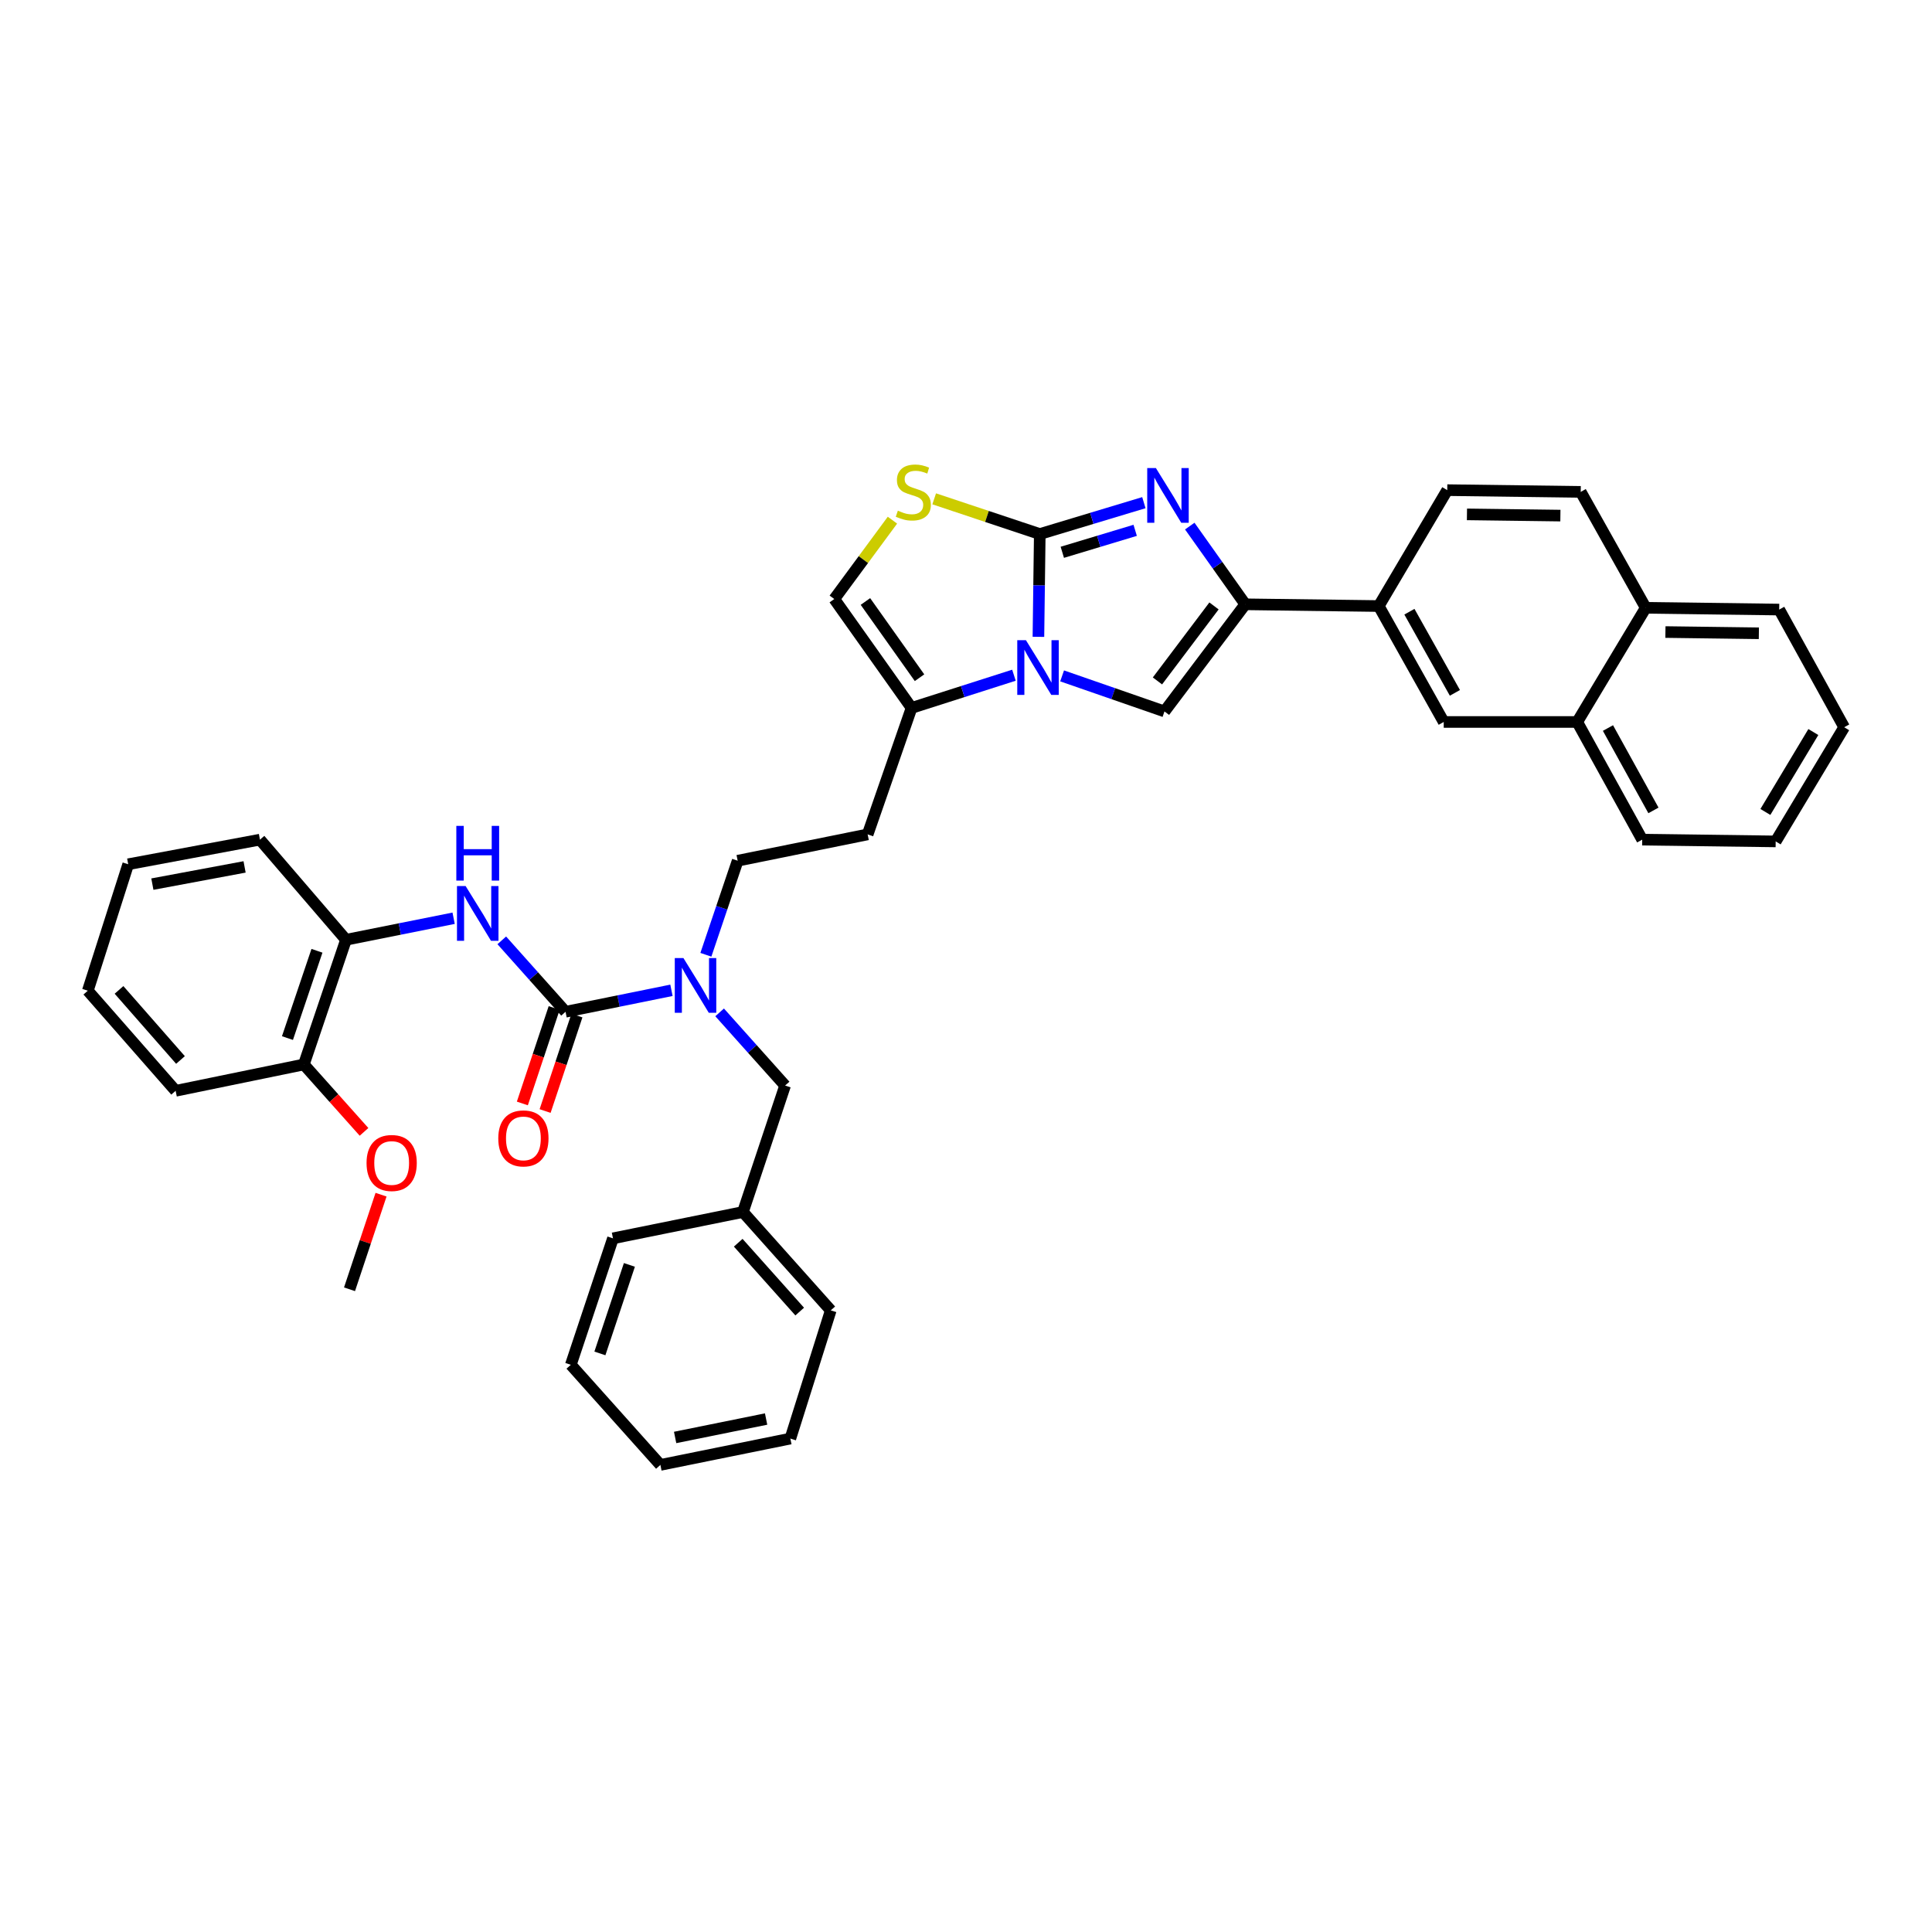 <?xml version='1.0' encoding='iso-8859-1'?>
<svg version='1.1' baseProfile='full'
              xmlns='http://www.w3.org/2000/svg'
                      xmlns:rdkit='http://www.rdkit.org/xml'
                      xmlns:xlink='http://www.w3.org/1999/xlink'
                  xml:space='preserve'
width='1000px' height='1000px' viewBox='0 0 1000 1000'>
<!-- END OF HEADER -->
<rect style='opacity:1.0;fill:#FFFFFF;stroke:none' width='1000' height='1000' x='0' y='0'> </rect>
<path class='bond-0' d='M 365.364,494.192 L 373.591,469.851' style='fill:none;fill-rule:evenodd;stroke:#0000FF;stroke-width:6px;stroke-linecap:butt;stroke-linejoin:miter;stroke-opacity:1' />
<path class='bond-0' d='M 373.591,469.851 L 381.818,445.51' style='fill:none;fill-rule:evenodd;stroke:#000000;stroke-width:6px;stroke-linecap:butt;stroke-linejoin:miter;stroke-opacity:1' />
<path class='bond-1' d='M 347.546,512.581 L 320.136,518.137' style='fill:none;fill-rule:evenodd;stroke:#0000FF;stroke-width:6px;stroke-linecap:butt;stroke-linejoin:miter;stroke-opacity:1' />
<path class='bond-1' d='M 320.136,518.137 L 292.727,523.694' style='fill:none;fill-rule:evenodd;stroke:#000000;stroke-width:6px;stroke-linecap:butt;stroke-linejoin:miter;stroke-opacity:1' />
<path class='bond-2' d='M 372.48,524.004 L 389.422,542.941' style='fill:none;fill-rule:evenodd;stroke:#0000FF;stroke-width:6px;stroke-linecap:butt;stroke-linejoin:miter;stroke-opacity:1' />
<path class='bond-2' d='M 389.422,542.941 L 406.365,561.879' style='fill:none;fill-rule:evenodd;stroke:#000000;stroke-width:6px;stroke-linecap:butt;stroke-linejoin:miter;stroke-opacity:1' />
<path class='bond-3' d='M 179.088,486.419 L 157.272,550.964' style='fill:none;fill-rule:evenodd;stroke:#000000;stroke-width:6px;stroke-linecap:butt;stroke-linejoin:miter;stroke-opacity:1' />
<path class='bond-3' d='M 164.058,492.127 L 148.787,537.308' style='fill:none;fill-rule:evenodd;stroke:#000000;stroke-width:6px;stroke-linecap:butt;stroke-linejoin:miter;stroke-opacity:1' />
<path class='bond-4' d='M 179.088,486.419 L 134.546,434.602' style='fill:none;fill-rule:evenodd;stroke:#000000;stroke-width:6px;stroke-linecap:butt;stroke-linejoin:miter;stroke-opacity:1' />
<path class='bond-5' d='M 179.088,486.419 L 206.942,480.85' style='fill:none;fill-rule:evenodd;stroke:#000000;stroke-width:6px;stroke-linecap:butt;stroke-linejoin:miter;stroke-opacity:1' />
<path class='bond-5' d='M 206.942,480.85 L 234.796,475.282' style='fill:none;fill-rule:evenodd;stroke:#0000FF;stroke-width:6px;stroke-linecap:butt;stroke-linejoin:miter;stroke-opacity:1' />
<path class='bond-6' d='M 292.727,523.694 L 276.223,505.21' style='fill:none;fill-rule:evenodd;stroke:#000000;stroke-width:6px;stroke-linecap:butt;stroke-linejoin:miter;stroke-opacity:1' />
<path class='bond-6' d='M 276.223,505.21 L 259.72,486.727' style='fill:none;fill-rule:evenodd;stroke:#0000FF;stroke-width:6px;stroke-linecap:butt;stroke-linejoin:miter;stroke-opacity:1' />
<path class='bond-7' d='M 286.839,521.732 L 278.605,546.437' style='fill:none;fill-rule:evenodd;stroke:#000000;stroke-width:6px;stroke-linecap:butt;stroke-linejoin:miter;stroke-opacity:1' />
<path class='bond-7' d='M 278.605,546.437 L 270.371,571.142' style='fill:none;fill-rule:evenodd;stroke:#FF0000;stroke-width:6px;stroke-linecap:butt;stroke-linejoin:miter;stroke-opacity:1' />
<path class='bond-7' d='M 298.614,525.656 L 290.38,550.361' style='fill:none;fill-rule:evenodd;stroke:#000000;stroke-width:6px;stroke-linecap:butt;stroke-linejoin:miter;stroke-opacity:1' />
<path class='bond-7' d='M 290.38,550.361 L 282.145,575.066' style='fill:none;fill-rule:evenodd;stroke:#FF0000;stroke-width:6px;stroke-linecap:butt;stroke-linejoin:miter;stroke-opacity:1' />
<path class='bond-8' d='M 157.272,550.964 L 172.845,568.408' style='fill:none;fill-rule:evenodd;stroke:#000000;stroke-width:6px;stroke-linecap:butt;stroke-linejoin:miter;stroke-opacity:1' />
<path class='bond-8' d='M 172.845,568.408 L 188.418,585.851' style='fill:none;fill-rule:evenodd;stroke:#FF0000;stroke-width:6px;stroke-linecap:butt;stroke-linejoin:miter;stroke-opacity:1' />
<path class='bond-9' d='M 157.272,550.964 L 90.907,564.602' style='fill:none;fill-rule:evenodd;stroke:#000000;stroke-width:6px;stroke-linecap:butt;stroke-linejoin:miter;stroke-opacity:1' />
<path class='bond-10' d='M 197.23,618.362 L 189.07,642.847' style='fill:none;fill-rule:evenodd;stroke:#FF0000;stroke-width:6px;stroke-linecap:butt;stroke-linejoin:miter;stroke-opacity:1' />
<path class='bond-10' d='M 189.07,642.847 L 180.909,667.332' style='fill:none;fill-rule:evenodd;stroke:#000000;stroke-width:6px;stroke-linecap:butt;stroke-linejoin:miter;stroke-opacity:1' />
<path class='bond-11' d='M 384.542,627.334 L 406.365,561.879' style='fill:none;fill-rule:evenodd;stroke:#000000;stroke-width:6px;stroke-linecap:butt;stroke-linejoin:miter;stroke-opacity:1' />
<path class='bond-12' d='M 384.542,627.334 L 430.001,678.241' style='fill:none;fill-rule:evenodd;stroke:#000000;stroke-width:6px;stroke-linecap:butt;stroke-linejoin:miter;stroke-opacity:1' />
<path class='bond-12' d='M 382.103,643.237 L 413.925,678.871' style='fill:none;fill-rule:evenodd;stroke:#000000;stroke-width:6px;stroke-linecap:butt;stroke-linejoin:miter;stroke-opacity:1' />
<path class='bond-13' d='M 384.542,627.334 L 317.273,640.966' style='fill:none;fill-rule:evenodd;stroke:#000000;stroke-width:6px;stroke-linecap:butt;stroke-linejoin:miter;stroke-opacity:1' />
<path class='bond-14' d='M 449.094,431.879 L 381.818,445.51' style='fill:none;fill-rule:evenodd;stroke:#000000;stroke-width:6px;stroke-linecap:butt;stroke-linejoin:miter;stroke-opacity:1' />
<path class='bond-15' d='M 449.094,431.879 L 471.82,366.424' style='fill:none;fill-rule:evenodd;stroke:#000000;stroke-width:6px;stroke-linecap:butt;stroke-linejoin:miter;stroke-opacity:1' />
<path class='bond-16' d='M 471.82,366.424 L 498.318,357.957' style='fill:none;fill-rule:evenodd;stroke:#000000;stroke-width:6px;stroke-linecap:butt;stroke-linejoin:miter;stroke-opacity:1' />
<path class='bond-16' d='M 498.318,357.957 L 524.817,349.491' style='fill:none;fill-rule:evenodd;stroke:#0000FF;stroke-width:6px;stroke-linecap:butt;stroke-linejoin:miter;stroke-opacity:1' />
<path class='bond-17' d='M 471.82,366.424 L 431.821,310.056' style='fill:none;fill-rule:evenodd;stroke:#000000;stroke-width:6px;stroke-linecap:butt;stroke-linejoin:miter;stroke-opacity:1' />
<path class='bond-17' d='M 475.942,350.786 L 447.943,311.329' style='fill:none;fill-rule:evenodd;stroke:#000000;stroke-width:6px;stroke-linecap:butt;stroke-linejoin:miter;stroke-opacity:1' />
<path class='bond-18' d='M 483.535,258.201 L 510.86,267.312' style='fill:none;fill-rule:evenodd;stroke:#CCCC00;stroke-width:6px;stroke-linecap:butt;stroke-linejoin:miter;stroke-opacity:1' />
<path class='bond-18' d='M 510.86,267.312 L 538.185,276.422' style='fill:none;fill-rule:evenodd;stroke:#000000;stroke-width:6px;stroke-linecap:butt;stroke-linejoin:miter;stroke-opacity:1' />
<path class='bond-19' d='M 461.927,269.244 L 446.874,289.65' style='fill:none;fill-rule:evenodd;stroke:#CCCC00;stroke-width:6px;stroke-linecap:butt;stroke-linejoin:miter;stroke-opacity:1' />
<path class='bond-19' d='M 446.874,289.65 L 431.821,310.056' style='fill:none;fill-rule:evenodd;stroke:#000000;stroke-width:6px;stroke-linecap:butt;stroke-linejoin:miter;stroke-opacity:1' />
<path class='bond-20' d='M 538.185,276.422 L 537.835,303.023' style='fill:none;fill-rule:evenodd;stroke:#000000;stroke-width:6px;stroke-linecap:butt;stroke-linejoin:miter;stroke-opacity:1' />
<path class='bond-20' d='M 537.835,303.023 L 537.484,329.623' style='fill:none;fill-rule:evenodd;stroke:#0000FF;stroke-width:6px;stroke-linecap:butt;stroke-linejoin:miter;stroke-opacity:1' />
<path class='bond-21' d='M 538.185,276.422 L 565.128,268.3' style='fill:none;fill-rule:evenodd;stroke:#000000;stroke-width:6px;stroke-linecap:butt;stroke-linejoin:miter;stroke-opacity:1' />
<path class='bond-21' d='M 565.128,268.3 L 592.071,260.179' style='fill:none;fill-rule:evenodd;stroke:#0000FF;stroke-width:6px;stroke-linecap:butt;stroke-linejoin:miter;stroke-opacity:1' />
<path class='bond-21' d='M 549.85,285.868 L 568.71,280.183' style='fill:none;fill-rule:evenodd;stroke:#000000;stroke-width:6px;stroke-linecap:butt;stroke-linejoin:miter;stroke-opacity:1' />
<path class='bond-21' d='M 568.71,280.183 L 587.57,274.498' style='fill:none;fill-rule:evenodd;stroke:#0000FF;stroke-width:6px;stroke-linecap:butt;stroke-linejoin:miter;stroke-opacity:1' />
<path class='bond-22' d='M 549.747,349.841 L 576.239,359.039' style='fill:none;fill-rule:evenodd;stroke:#0000FF;stroke-width:6px;stroke-linecap:butt;stroke-linejoin:miter;stroke-opacity:1' />
<path class='bond-22' d='M 576.239,359.039 L 602.73,368.237' style='fill:none;fill-rule:evenodd;stroke:#000000;stroke-width:6px;stroke-linecap:butt;stroke-linejoin:miter;stroke-opacity:1' />
<path class='bond-23' d='M 602.73,368.237 L 644.549,312.787' style='fill:none;fill-rule:evenodd;stroke:#000000;stroke-width:6px;stroke-linecap:butt;stroke-linejoin:miter;stroke-opacity:1' />
<path class='bond-23' d='M 599.094,352.446 L 628.367,313.631' style='fill:none;fill-rule:evenodd;stroke:#000000;stroke-width:6px;stroke-linecap:butt;stroke-linejoin:miter;stroke-opacity:1' />
<path class='bond-24' d='M 644.549,312.787 L 630.184,292.547' style='fill:none;fill-rule:evenodd;stroke:#000000;stroke-width:6px;stroke-linecap:butt;stroke-linejoin:miter;stroke-opacity:1' />
<path class='bond-24' d='M 630.184,292.547 L 615.82,272.307' style='fill:none;fill-rule:evenodd;stroke:#0000FF;stroke-width:6px;stroke-linecap:butt;stroke-linejoin:miter;stroke-opacity:1' />
<path class='bond-25' d='M 644.549,312.787 L 713.638,313.69' style='fill:none;fill-rule:evenodd;stroke:#000000;stroke-width:6px;stroke-linecap:butt;stroke-linejoin:miter;stroke-opacity:1' />
<path class='bond-26' d='M 713.638,313.69 L 747.272,373.691' style='fill:none;fill-rule:evenodd;stroke:#000000;stroke-width:6px;stroke-linecap:butt;stroke-linejoin:miter;stroke-opacity:1' />
<path class='bond-26' d='M 729.509,316.621 L 753.053,358.622' style='fill:none;fill-rule:evenodd;stroke:#000000;stroke-width:6px;stroke-linecap:butt;stroke-linejoin:miter;stroke-opacity:1' />
<path class='bond-27' d='M 713.638,313.69 L 749.092,253.696' style='fill:none;fill-rule:evenodd;stroke:#000000;stroke-width:6px;stroke-linecap:butt;stroke-linejoin:miter;stroke-opacity:1' />
<path class='bond-28' d='M 747.272,373.691 L 816.368,373.691' style='fill:none;fill-rule:evenodd;stroke:#000000;stroke-width:6px;stroke-linecap:butt;stroke-linejoin:miter;stroke-opacity:1' />
<path class='bond-29' d='M 816.368,373.691 L 850.002,434.602' style='fill:none;fill-rule:evenodd;stroke:#000000;stroke-width:6px;stroke-linecap:butt;stroke-linejoin:miter;stroke-opacity:1' />
<path class='bond-29' d='M 832.278,376.828 L 855.822,419.466' style='fill:none;fill-rule:evenodd;stroke:#000000;stroke-width:6px;stroke-linecap:butt;stroke-linejoin:miter;stroke-opacity:1' />
<path class='bond-30' d='M 816.368,373.691 L 851.822,314.6' style='fill:none;fill-rule:evenodd;stroke:#000000;stroke-width:6px;stroke-linecap:butt;stroke-linejoin:miter;stroke-opacity:1' />
<path class='bond-31' d='M 749.092,253.696 L 818.181,254.599' style='fill:none;fill-rule:evenodd;stroke:#000000;stroke-width:6px;stroke-linecap:butt;stroke-linejoin:miter;stroke-opacity:1' />
<path class='bond-31' d='M 759.293,266.241 L 807.656,266.874' style='fill:none;fill-rule:evenodd;stroke:#000000;stroke-width:6px;stroke-linecap:butt;stroke-linejoin:miter;stroke-opacity:1' />
<path class='bond-32' d='M 851.822,314.6 L 818.181,254.599' style='fill:none;fill-rule:evenodd;stroke:#000000;stroke-width:6px;stroke-linecap:butt;stroke-linejoin:miter;stroke-opacity:1' />
<path class='bond-33' d='M 851.822,314.6 L 920.911,315.51' style='fill:none;fill-rule:evenodd;stroke:#000000;stroke-width:6px;stroke-linecap:butt;stroke-linejoin:miter;stroke-opacity:1' />
<path class='bond-33' d='M 862.022,327.147 L 910.384,327.784' style='fill:none;fill-rule:evenodd;stroke:#000000;stroke-width:6px;stroke-linecap:butt;stroke-linejoin:miter;stroke-opacity:1' />
<path class='bond-34' d='M 850.002,434.602 L 919.091,435.512' style='fill:none;fill-rule:evenodd;stroke:#000000;stroke-width:6px;stroke-linecap:butt;stroke-linejoin:miter;stroke-opacity:1' />
<path class='bond-35' d='M 920.911,315.51 L 954.545,376.421' style='fill:none;fill-rule:evenodd;stroke:#000000;stroke-width:6px;stroke-linecap:butt;stroke-linejoin:miter;stroke-opacity:1' />
<path class='bond-36' d='M 919.091,435.512 L 954.545,376.421' style='fill:none;fill-rule:evenodd;stroke:#000000;stroke-width:6px;stroke-linecap:butt;stroke-linejoin:miter;stroke-opacity:1' />
<path class='bond-36' d='M 913.767,420.263 L 938.585,378.9' style='fill:none;fill-rule:evenodd;stroke:#000000;stroke-width:6px;stroke-linecap:butt;stroke-linejoin:miter;stroke-opacity:1' />
<path class='bond-37' d='M 430.001,678.241 L 409.088,744.606' style='fill:none;fill-rule:evenodd;stroke:#000000;stroke-width:6px;stroke-linecap:butt;stroke-linejoin:miter;stroke-opacity:1' />
<path class='bond-38' d='M 317.273,640.966 L 295.457,706.421' style='fill:none;fill-rule:evenodd;stroke:#000000;stroke-width:6px;stroke-linecap:butt;stroke-linejoin:miter;stroke-opacity:1' />
<path class='bond-38' d='M 325.775,654.708 L 310.504,700.527' style='fill:none;fill-rule:evenodd;stroke:#000000;stroke-width:6px;stroke-linecap:butt;stroke-linejoin:miter;stroke-opacity:1' />
<path class='bond-39' d='M 409.088,744.606 L 341.82,758.237' style='fill:none;fill-rule:evenodd;stroke:#000000;stroke-width:6px;stroke-linecap:butt;stroke-linejoin:miter;stroke-opacity:1' />
<path class='bond-39' d='M 396.533,734.487 L 349.445,744.029' style='fill:none;fill-rule:evenodd;stroke:#000000;stroke-width:6px;stroke-linecap:butt;stroke-linejoin:miter;stroke-opacity:1' />
<path class='bond-40' d='M 295.457,706.421 L 341.82,758.237' style='fill:none;fill-rule:evenodd;stroke:#000000;stroke-width:6px;stroke-linecap:butt;stroke-linejoin:miter;stroke-opacity:1' />
<path class='bond-41' d='M 134.546,434.602 L 66.361,447.331' style='fill:none;fill-rule:evenodd;stroke:#000000;stroke-width:6px;stroke-linecap:butt;stroke-linejoin:miter;stroke-opacity:1' />
<path class='bond-41' d='M 126.596,448.712 L 78.866,457.622' style='fill:none;fill-rule:evenodd;stroke:#000000;stroke-width:6px;stroke-linecap:butt;stroke-linejoin:miter;stroke-opacity:1' />
<path class='bond-42' d='M 90.907,564.602 L 45.455,512.786' style='fill:none;fill-rule:evenodd;stroke:#000000;stroke-width:6px;stroke-linecap:butt;stroke-linejoin:miter;stroke-opacity:1' />
<path class='bond-42' d='M 93.419,548.646 L 61.603,512.374' style='fill:none;fill-rule:evenodd;stroke:#000000;stroke-width:6px;stroke-linecap:butt;stroke-linejoin:miter;stroke-opacity:1' />
<path class='bond-43' d='M 66.361,447.331 L 45.455,512.786' style='fill:none;fill-rule:evenodd;stroke:#000000;stroke-width:6px;stroke-linecap:butt;stroke-linejoin:miter;stroke-opacity:1' />
<path  class='atom-0' d='M 353.742 495.895
L 363.022 510.895
Q 363.942 512.375, 365.422 515.055
Q 366.902 517.735, 366.982 517.895
L 366.982 495.895
L 370.742 495.895
L 370.742 524.215
L 366.862 524.215
L 356.902 507.815
Q 355.742 505.895, 354.502 503.695
Q 353.302 501.495, 352.942 500.815
L 352.942 524.215
L 349.262 524.215
L 349.262 495.895
L 353.742 495.895
' fill='#0000FF'/>
<path  class='atom-3' d='M 241.014 458.627
L 250.294 473.627
Q 251.214 475.107, 252.694 477.787
Q 254.174 480.467, 254.254 480.627
L 254.254 458.627
L 258.014 458.627
L 258.014 486.947
L 254.134 486.947
L 244.174 470.547
Q 243.014 468.627, 241.774 466.427
Q 240.574 464.227, 240.214 463.547
L 240.214 486.947
L 236.534 486.947
L 236.534 458.627
L 241.014 458.627
' fill='#0000FF'/>
<path  class='atom-3' d='M 236.194 427.475
L 240.034 427.475
L 240.034 439.515
L 254.514 439.515
L 254.514 427.475
L 258.354 427.475
L 258.354 455.795
L 254.514 455.795
L 254.514 442.715
L 240.034 442.715
L 240.034 455.795
L 236.194 455.795
L 236.194 427.475
' fill='#0000FF'/>
<path  class='atom-4' d='M 257.91 589.229
Q 257.91 582.429, 261.27 578.629
Q 264.63 574.829, 270.91 574.829
Q 277.19 574.829, 280.55 578.629
Q 283.91 582.429, 283.91 589.229
Q 283.91 596.109, 280.51 600.029
Q 277.11 603.909, 270.91 603.909
Q 264.67 603.909, 261.27 600.029
Q 257.91 596.149, 257.91 589.229
M 270.91 600.709
Q 275.23 600.709, 277.55 597.829
Q 279.91 594.909, 279.91 589.229
Q 279.91 583.669, 277.55 580.869
Q 275.23 578.029, 270.91 578.029
Q 266.59 578.029, 264.23 580.829
Q 261.91 583.629, 261.91 589.229
Q 261.91 594.949, 264.23 597.829
Q 266.59 600.709, 270.91 600.709
' fill='#FF0000'/>
<path  class='atom-6' d='M 189.725 601.957
Q 189.725 595.157, 193.085 591.357
Q 196.445 587.557, 202.725 587.557
Q 209.005 587.557, 212.365 591.357
Q 215.725 595.157, 215.725 601.957
Q 215.725 608.837, 212.325 612.757
Q 208.925 616.637, 202.725 616.637
Q 196.485 616.637, 193.085 612.757
Q 189.725 608.877, 189.725 601.957
M 202.725 613.437
Q 207.045 613.437, 209.365 610.557
Q 211.725 607.637, 211.725 601.957
Q 211.725 596.397, 209.365 593.597
Q 207.045 590.757, 202.725 590.757
Q 198.405 590.757, 196.045 593.557
Q 193.725 596.357, 193.725 601.957
Q 193.725 607.677, 196.045 610.557
Q 198.405 613.437, 202.725 613.437
' fill='#FF0000'/>
<path  class='atom-12' d='M 464.73 264.319
Q 465.05 264.439, 466.37 264.999
Q 467.69 265.559, 469.13 265.919
Q 470.61 266.239, 472.05 266.239
Q 474.73 266.239, 476.29 264.959
Q 477.85 263.639, 477.85 261.359
Q 477.85 259.799, 477.05 258.839
Q 476.29 257.879, 475.09 257.359
Q 473.89 256.839, 471.89 256.239
Q 469.37 255.479, 467.85 254.759
Q 466.37 254.039, 465.29 252.519
Q 464.25 250.999, 464.25 248.439
Q 464.25 244.879, 466.65 242.679
Q 469.09 240.479, 473.89 240.479
Q 477.17 240.479, 480.89 242.039
L 479.97 245.119
Q 476.57 243.719, 474.01 243.719
Q 471.25 243.719, 469.73 244.879
Q 468.21 245.999, 468.25 247.959
Q 468.25 249.479, 469.01 250.399
Q 469.81 251.319, 470.93 251.839
Q 472.09 252.359, 474.01 252.959
Q 476.57 253.759, 478.09 254.559
Q 479.61 255.359, 480.69 256.999
Q 481.81 258.599, 481.81 261.359
Q 481.81 265.279, 479.17 267.399
Q 476.57 269.479, 472.21 269.479
Q 469.69 269.479, 467.77 268.919
Q 465.89 268.399, 463.65 267.479
L 464.73 264.319
' fill='#CCCC00'/>
<path  class='atom-15' d='M 531.015 331.351
L 540.295 346.351
Q 541.215 347.831, 542.695 350.511
Q 544.175 353.191, 544.255 353.351
L 544.255 331.351
L 548.015 331.351
L 548.015 359.671
L 544.135 359.671
L 534.175 343.271
Q 533.015 341.351, 531.775 339.151
Q 530.575 336.951, 530.215 336.271
L 530.215 359.671
L 526.535 359.671
L 526.535 331.351
L 531.015 331.351
' fill='#0000FF'/>
<path  class='atom-18' d='M 598.283 242.259
L 607.563 257.259
Q 608.483 258.739, 609.963 261.419
Q 611.443 264.099, 611.523 264.259
L 611.523 242.259
L 615.283 242.259
L 615.283 270.579
L 611.403 270.579
L 601.443 254.179
Q 600.283 252.259, 599.043 250.059
Q 597.843 247.859, 597.483 247.179
L 597.483 270.579
L 593.803 270.579
L 593.803 242.259
L 598.283 242.259
' fill='#0000FF'/>
</svg>
